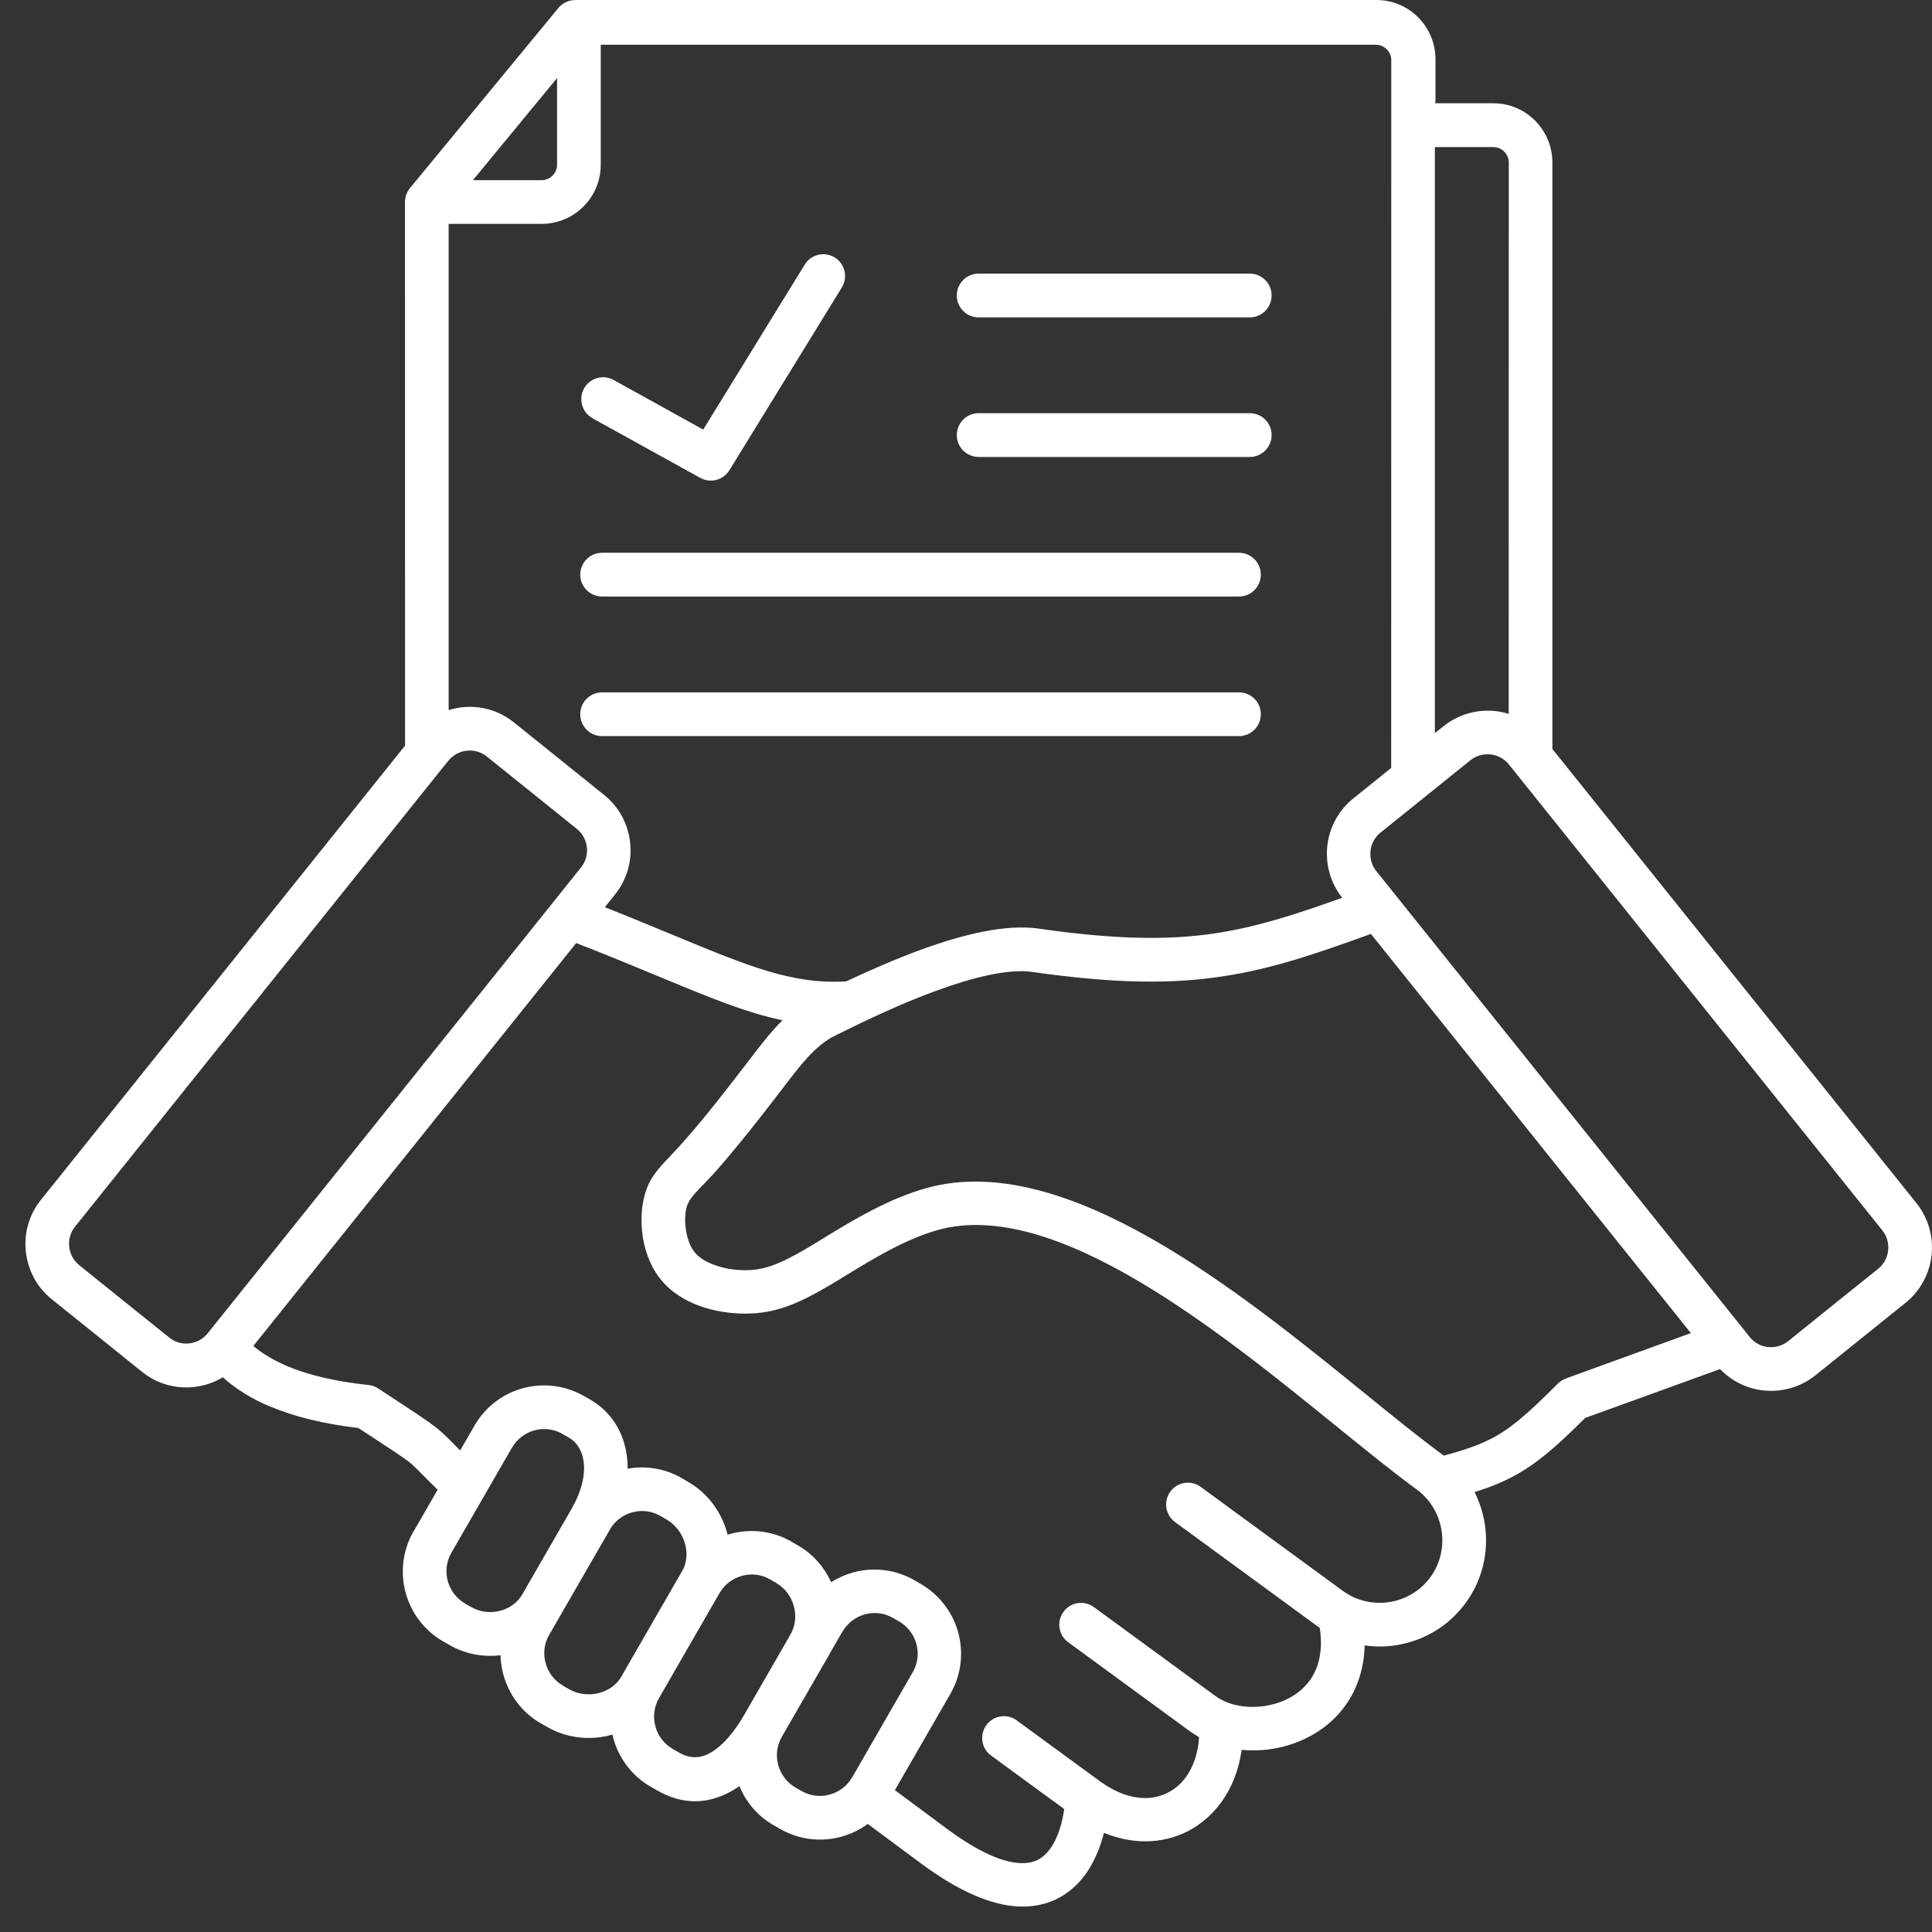 <svg width="76" height="76" viewBox="0 0 76 76" fill="none" xmlns="http://www.w3.org/2000/svg">
<rect x="0" y="0" width="76" height="76" fill="#333333" stroke="none"/>
<path fill-rule="evenodd" clip-rule="evenodd" d="M32.618 65.092C32.595 65.138 32.569 65.183 32.54 65.226L30.778 68.281C30.769 68.297 30.762 68.314 30.752 68.33C30.554 68.672 30.515 69.07 30.612 69.429C30.71 69.787 30.941 70.11 31.286 70.312L31.537 70.456C31.879 70.655 32.276 70.694 32.634 70.596C32.992 70.498 33.318 70.267 33.516 69.921H33.52L35.909 65.773L35.935 65.725C36.111 65.392 36.14 65.017 36.049 64.671C35.951 64.313 35.72 63.99 35.375 63.788L35.124 63.644C34.783 63.445 34.385 63.406 34.027 63.504C33.669 63.602 33.347 63.833 33.145 64.179H33.142L32.627 65.069L32.614 65.092L32.618 65.092ZM22.509 59.307L22.519 59.291C22.887 58.632 23.02 58.026 22.962 57.527C22.913 57.087 22.705 56.741 22.379 56.552H22.376L22.125 56.409V56.405C21.783 56.21 21.386 56.17 21.028 56.265C20.67 56.363 20.348 56.594 20.146 56.94H20.143L17.753 61.088V61.091C17.555 61.433 17.515 61.831 17.613 62.19C17.711 62.548 17.942 62.871 18.287 63.074V63.077L18.538 63.22V63.217C18.886 63.419 19.293 63.462 19.667 63.367C20.029 63.276 20.354 63.051 20.55 62.712L22.509 59.311L22.509 59.307ZM26.855 61.759L26.829 61.805V61.808L24.44 65.956H24.437L24.41 66.005C24.218 66.308 23.903 66.514 23.551 66.602C23.16 66.699 22.734 66.654 22.379 66.445L22.132 66.302V66.298C21.79 66.1 21.555 65.777 21.461 65.415C21.363 65.053 21.402 64.658 21.601 64.316L23.994 60.165C24.192 59.819 24.515 59.588 24.876 59.49C25.238 59.392 25.631 59.431 25.973 59.63H25.977L26.224 59.774V59.777C26.579 59.982 26.829 60.322 26.94 60.703C27.044 61.055 27.028 61.437 26.859 61.759L26.855 61.759ZM28.337 62.62C28.535 62.297 28.848 62.082 29.193 61.988C29.554 61.89 29.948 61.929 30.29 62.128H30.293L30.541 62.271V62.275C30.889 62.477 31.127 62.809 31.227 63.178C31.328 63.546 31.293 63.951 31.097 64.293L30.98 64.495V64.498L29.297 67.42C29.287 67.433 29.277 67.449 29.271 67.466C28.958 68.007 28.451 68.714 27.835 69.008C27.51 69.164 27.129 69.184 26.699 68.936L26.452 68.793V68.79C26.11 68.591 25.875 68.268 25.781 67.906C25.683 67.544 25.722 67.149 25.921 66.807V66.804L28.271 62.725C28.297 62.689 28.32 62.653 28.337 62.614L28.337 62.62ZM22.662 37.096C23.903 37.578 24.951 38.012 25.882 38.4C27.868 39.225 29.339 39.835 30.782 40.135C30.319 40.591 29.909 41.129 29.447 41.732L29.323 41.895C28.864 42.495 28.353 43.151 27.881 43.734C27.497 44.207 27.122 44.651 26.803 45.006C26.637 45.189 26.513 45.319 26.403 45.433L26.406 45.436L26.403 45.44C25.836 46.03 25.498 46.389 25.322 47.164C25.211 47.654 25.198 48.289 25.332 48.903C25.449 49.437 25.677 49.969 26.054 50.406C26.435 50.846 26.943 51.156 27.493 51.361C28.083 51.58 28.737 51.677 29.329 51.674C29.896 51.674 30.404 51.586 30.947 51.394C31.449 51.218 31.976 50.947 32.621 50.569C32.897 50.406 33.09 50.288 33.291 50.164C34.34 49.522 35.632 48.733 36.908 48.381C41.489 47.119 47.899 52.316 52.599 56.128C53.745 57.057 54.79 57.905 55.734 58.596C55.816 58.655 55.891 58.72 55.962 58.786C55.982 58.805 55.998 58.825 56.018 58.841C56.395 59.219 56.63 59.702 56.708 60.211C56.802 60.814 56.675 61.453 56.307 61.988C56.278 62.023 56.249 62.063 56.223 62.102C55.826 62.614 55.259 62.927 54.657 63.021C54.032 63.119 53.368 62.979 52.824 62.581L47.231 58.489C46.85 58.212 46.313 58.293 46.036 58.678C45.76 59.059 45.841 59.598 46.225 59.875L51.818 63.967C51.851 63.99 51.883 64.013 51.916 64.035C52.053 64.932 51.877 65.62 51.519 66.109C51.323 66.376 51.073 66.592 50.789 66.755C50.5 66.921 50.171 67.035 49.829 67.097C49.09 67.224 48.332 67.097 47.811 66.716L43.028 63.217C42.648 62.94 42.11 63.021 41.834 63.406C41.557 63.788 41.638 64.326 42.022 64.603L46.805 68.102C46.922 68.186 47.042 68.264 47.169 68.336C47.13 68.969 46.941 69.5 46.652 69.905C46.463 70.165 46.225 70.371 45.955 70.511C45.685 70.651 45.382 70.73 45.06 70.73C44.519 70.733 43.917 70.534 43.302 70.094C43.276 70.071 43.25 70.051 43.22 70.035L39.994 67.674C39.613 67.397 39.076 67.479 38.8 67.864C38.523 68.245 38.604 68.783 38.988 69.06L41.863 71.163C41.788 71.704 41.622 72.308 41.296 72.745C41.166 72.921 41.01 73.064 40.828 73.159C40.642 73.253 40.411 73.302 40.128 73.289C39.438 73.257 38.497 72.865 37.224 71.92L35.202 70.42L37.354 66.686H37.357L37.383 66.637C37.819 65.881 37.907 65.02 37.699 64.237C37.494 63.471 37.002 62.78 36.273 62.34L35.977 62.167C35.222 61.73 34.359 61.642 33.578 61.851C33.268 61.935 32.969 62.066 32.695 62.239C32.428 61.652 31.986 61.137 31.396 60.797L31.195 60.68H31.191L31.149 60.654V60.651C30.394 60.214 29.531 60.126 28.75 60.334C28.707 60.347 28.665 60.357 28.623 60.373C28.61 60.325 28.597 60.272 28.581 60.224C28.349 59.438 27.822 58.727 27.076 58.297L26.875 58.179H26.871L26.829 58.153V58.15C26.158 57.762 25.4 57.648 24.69 57.775C24.69 57.625 24.684 57.478 24.667 57.338C24.553 56.343 24.042 55.535 23.235 55.068V55.065L22.984 54.922H22.981C22.226 54.485 21.363 54.397 20.585 54.605C19.804 54.814 19.101 55.323 18.664 56.079V56.082L18.101 57.057C17.984 56.943 17.889 56.845 17.811 56.764C17.561 56.51 17.417 56.363 17.16 56.161C16.818 55.89 16.392 55.613 15.373 54.944L14.872 54.615C14.741 54.53 14.598 54.485 14.452 54.478C13.188 54.341 12.137 54.093 11.297 53.741V53.738C10.766 53.513 10.32 53.249 9.966 52.946L22.665 37.099L22.662 37.096ZM61.601 54.224L66.514 52.441L53.928 36.738C51.753 37.527 50.06 38.104 48.166 38.397C46.105 38.72 43.865 38.697 40.606 38.234C39.649 38.097 38.246 38.456 36.837 38.971C35.808 39.346 34.769 39.809 33.884 40.233L33.871 40.24C33.496 40.419 33.148 40.592 32.839 40.745C32.077 41.123 31.514 41.864 30.814 42.78L30.69 42.943C30.238 43.533 29.72 44.198 29.212 44.824C28.792 45.339 28.398 45.812 28.073 46.168C27.933 46.321 27.78 46.484 27.64 46.631L27.637 46.627C27.278 46.999 27.064 47.227 26.995 47.541C26.937 47.808 26.93 48.176 27.012 48.545C27.073 48.825 27.181 49.093 27.35 49.288C27.526 49.49 27.786 49.644 28.086 49.754C28.486 49.904 28.929 49.97 29.333 49.966C29.691 49.966 30.02 49.908 30.378 49.781C30.778 49.64 31.214 49.415 31.755 49.096C31.891 49.014 32.139 48.864 32.399 48.705C33.535 48.01 34.939 47.152 36.459 46.732C41.883 45.235 48.69 50.755 53.68 54.805C54.826 55.735 55.874 56.586 56.74 57.218C56.76 57.231 56.78 57.248 56.796 57.261C57.548 57.058 58.284 56.83 58.938 56.442C59.729 55.969 60.504 55.203 61.275 54.434C61.37 54.339 61.48 54.27 61.601 54.231L61.601 54.224ZM17.493 30.105C17.47 30.137 17.444 30.17 17.415 30.199L2.947 48.26C2.765 48.489 2.69 48.772 2.723 49.05C2.752 49.32 2.886 49.581 3.114 49.767L6.662 52.62C6.89 52.803 7.173 52.878 7.45 52.845C7.72 52.816 7.98 52.682 8.166 52.454L21.695 35.573C21.715 35.543 21.738 35.517 21.761 35.491L22.861 34.115C23.043 33.887 23.118 33.603 23.086 33.326C23.056 33.056 22.923 32.795 22.695 32.609L19.146 29.756C18.919 29.573 18.635 29.501 18.359 29.531C18.088 29.56 17.828 29.694 17.642 29.922L17.496 30.101L17.493 30.105ZM18.606 7.087H21.308C21.474 7.087 21.627 7.019 21.735 6.908C21.845 6.797 21.914 6.647 21.914 6.481V3.07L18.603 7.088L18.606 7.087ZM23.632 1.756V6.481C23.632 7.123 23.372 7.704 22.952 8.124C22.532 8.545 21.949 8.806 21.311 8.806H17.649V27.933C17.821 27.881 17.997 27.842 18.176 27.822C18.883 27.744 19.622 27.936 20.217 28.419L20.27 28.461L23.766 31.272C24.365 31.752 24.71 32.433 24.788 33.144C24.866 33.851 24.674 34.592 24.192 35.188L23.792 35.687C24.814 36.092 25.726 36.47 26.546 36.809C29.456 38.015 31.175 38.729 33.288 38.605C34.174 38.188 35.206 37.732 36.254 37.35C37.891 36.753 39.568 36.346 40.844 36.528C43.93 36.969 46.02 36.995 47.909 36.698C49.487 36.45 50.969 35.971 52.798 35.316C52.326 34.719 52.138 33.985 52.212 33.281C52.291 32.57 52.636 31.888 53.235 31.409L54.726 30.209L54.729 2.366C54.729 2.2 54.66 2.047 54.55 1.939C54.439 1.828 54.289 1.76 54.123 1.76H23.636L23.632 1.756ZM23.684 23.466C23.209 23.466 22.825 23.081 22.825 22.605C22.825 22.129 23.209 21.745 23.684 21.745H48.738C49.214 21.745 49.598 22.129 49.598 22.605C49.598 23.081 49.214 23.466 48.738 23.466H23.684ZM23.684 28.957C23.209 28.957 22.825 28.572 22.825 28.096C22.825 27.62 23.209 27.236 23.684 27.236H48.738C49.214 27.236 49.598 27.62 49.598 28.096C49.598 28.572 49.214 28.957 48.738 28.957H23.684ZM59.348 28.077L59.352 6.393C59.352 6.226 59.283 6.073 59.173 5.966C59.062 5.855 58.912 5.786 58.746 5.786H56.444V28.839L56.783 28.569C57.382 28.089 58.118 27.897 58.824 27.972C59.003 27.991 59.179 28.027 59.352 28.083L59.348 28.077ZM59.576 30.343C59.55 30.314 59.524 30.281 59.498 30.248L59.352 30.069C59.169 29.841 58.909 29.707 58.635 29.678C58.362 29.648 58.075 29.72 57.848 29.903L56.161 31.259C56.132 31.288 56.099 31.311 56.067 31.337L54.302 32.756C54.075 32.938 53.941 33.199 53.912 33.473C53.883 33.747 53.954 34.034 54.136 34.262L54.879 35.188L68.832 52.597C69.014 52.825 69.274 52.959 69.548 52.988C69.821 53.017 70.108 52.946 70.335 52.763C71.514 51.808 72.702 50.859 73.884 49.91C74.112 49.727 74.245 49.467 74.275 49.193C74.304 48.919 74.232 48.632 74.05 48.404L59.576 30.346L59.576 30.343ZM56.441 4.062H58.743C59.384 4.062 59.964 4.323 60.384 4.743C60.804 5.164 61.067 5.748 61.067 6.39V29.463L75.389 47.328C75.867 47.928 76.059 48.665 75.984 49.373C75.909 50.061 75.581 50.719 75.021 51.199L75.014 51.205C73.816 52.17 72.615 53.136 71.414 54.101C70.815 54.58 70.079 54.773 69.373 54.697C68.738 54.629 68.129 54.342 67.663 53.856L62.354 55.78C61.553 56.576 60.745 57.358 59.824 57.909C59.225 58.268 58.616 58.506 58.004 58.695C58.203 59.09 58.34 59.514 58.408 59.947C58.571 61.004 58.336 62.122 57.659 63.051L57.656 63.055C56.979 63.984 55.983 64.552 54.925 64.718C54.514 64.783 54.094 64.786 53.681 64.724C53.661 65.68 53.368 66.478 52.906 67.114C52.564 67.584 52.131 67.959 51.646 68.236C51.171 68.51 50.65 68.693 50.123 68.784C49.7 68.859 49.267 68.875 48.843 68.833C48.733 69.635 48.449 70.336 48.039 70.9C47.688 71.379 47.248 71.761 46.747 72.025C46.245 72.286 45.679 72.429 45.074 72.433C44.543 72.436 43.986 72.328 43.426 72.1C43.28 72.677 43.042 73.264 42.681 73.757C42.401 74.135 42.046 74.458 41.606 74.683C41.167 74.904 40.653 75.025 40.057 74.996C39.051 74.947 37.788 74.461 36.212 73.29L34.135 71.748C33.816 71.983 33.455 72.156 33.077 72.257C32.296 72.465 31.433 72.377 30.678 71.94L30.427 71.797C29.799 71.435 29.343 70.887 29.086 70.261C28.923 70.375 28.75 70.48 28.571 70.564C27.77 70.946 26.849 71.008 25.846 70.427L25.596 70.284H25.593C24.837 69.847 24.333 69.143 24.121 68.36C24.108 68.318 24.098 68.275 24.089 68.233C24.046 68.246 24.001 68.256 23.958 68.269C23.157 68.468 22.275 68.367 21.523 67.933L21.273 67.789H21.269C20.514 67.353 20.009 66.648 19.798 65.866C19.733 65.621 19.697 65.367 19.69 65.112C19.013 65.197 18.304 65.07 17.675 64.708L17.666 64.702L17.428 64.565H17.425C16.669 64.128 16.165 63.423 15.953 62.641C15.745 61.858 15.833 60.994 16.269 60.238H16.272L17.216 58.601C16.936 58.33 16.741 58.131 16.588 57.978C16.376 57.763 16.256 57.639 16.1 57.515C15.868 57.332 15.445 57.055 14.433 56.393L14.101 56.175C12.75 56.015 11.591 55.735 10.634 55.33V55.334C9.895 55.024 9.273 54.639 8.765 54.179C8.417 54.388 8.026 54.518 7.629 54.561C6.922 54.639 6.183 54.447 5.588 53.964L2.039 51.111C1.44 50.632 1.095 49.95 1.017 49.239C0.939 48.532 1.131 47.791 1.613 47.195L15.934 29.33L15.931 7.953V7.93V7.927V7.907L15.937 7.868V7.865V7.862L15.94 7.845V7.842L15.944 7.822V7.819L15.947 7.8V7.796L15.95 7.78V7.777V7.774L15.953 7.757V7.754L15.957 7.738V7.734V7.731L15.96 7.715V7.712L15.963 7.708L15.966 7.692V7.689H15.97L15.976 7.669V7.666L15.983 7.65L15.986 7.643V7.64L15.992 7.63L15.996 7.627L15.999 7.62L16.002 7.61L16.006 7.604L16.012 7.588L16.015 7.581L16.018 7.571L16.025 7.552L16.028 7.549V7.545L16.038 7.529V7.526L16.041 7.522L16.048 7.513V7.509L16.054 7.503L16.061 7.493L16.067 7.483L16.074 7.474L16.077 7.47L16.08 7.464L16.087 7.454L16.093 7.447L16.1 7.438L16.103 7.434L16.106 7.428L16.113 7.418L16.116 7.412L16.119 7.408L16.126 7.399L16.129 7.392L16.132 7.389L16.139 7.379L16.142 7.372L16.145 7.369L16.155 7.356L16.201 7.31L21.963 0.316C22.132 0.111 22.377 0.003 22.624 0.003V0H54.147C54.788 0 55.367 0.261 55.787 0.681C56.207 1.102 56.468 1.686 56.468 2.325V4.02L56.441 4.062ZM38.497 12.485C38.022 12.485 37.638 12.1 37.638 11.624C37.638 11.148 38.022 10.763 38.497 10.763H49.162C49.638 10.763 50.022 11.148 50.022 11.624C50.022 12.1 49.638 12.485 49.162 12.485H38.497ZM38.497 17.976C38.022 17.976 37.638 17.591 37.638 17.115C37.638 16.639 38.022 16.254 38.497 16.254H49.162C49.638 16.254 50.022 16.639 50.022 17.115C50.022 17.591 49.638 17.976 49.162 17.976H38.497ZM23.31 16.453C22.897 16.224 22.744 15.703 22.972 15.285C23.199 14.871 23.72 14.718 24.137 14.946L27.663 16.899L31.657 10.407C31.905 10.006 32.432 9.879 32.836 10.127C33.236 10.375 33.363 10.903 33.116 11.307L28.721 18.452L28.714 18.461C28.486 18.875 27.965 19.029 27.549 18.8L23.31 16.456L23.31 16.453Z" fill="white"/>
</svg>

